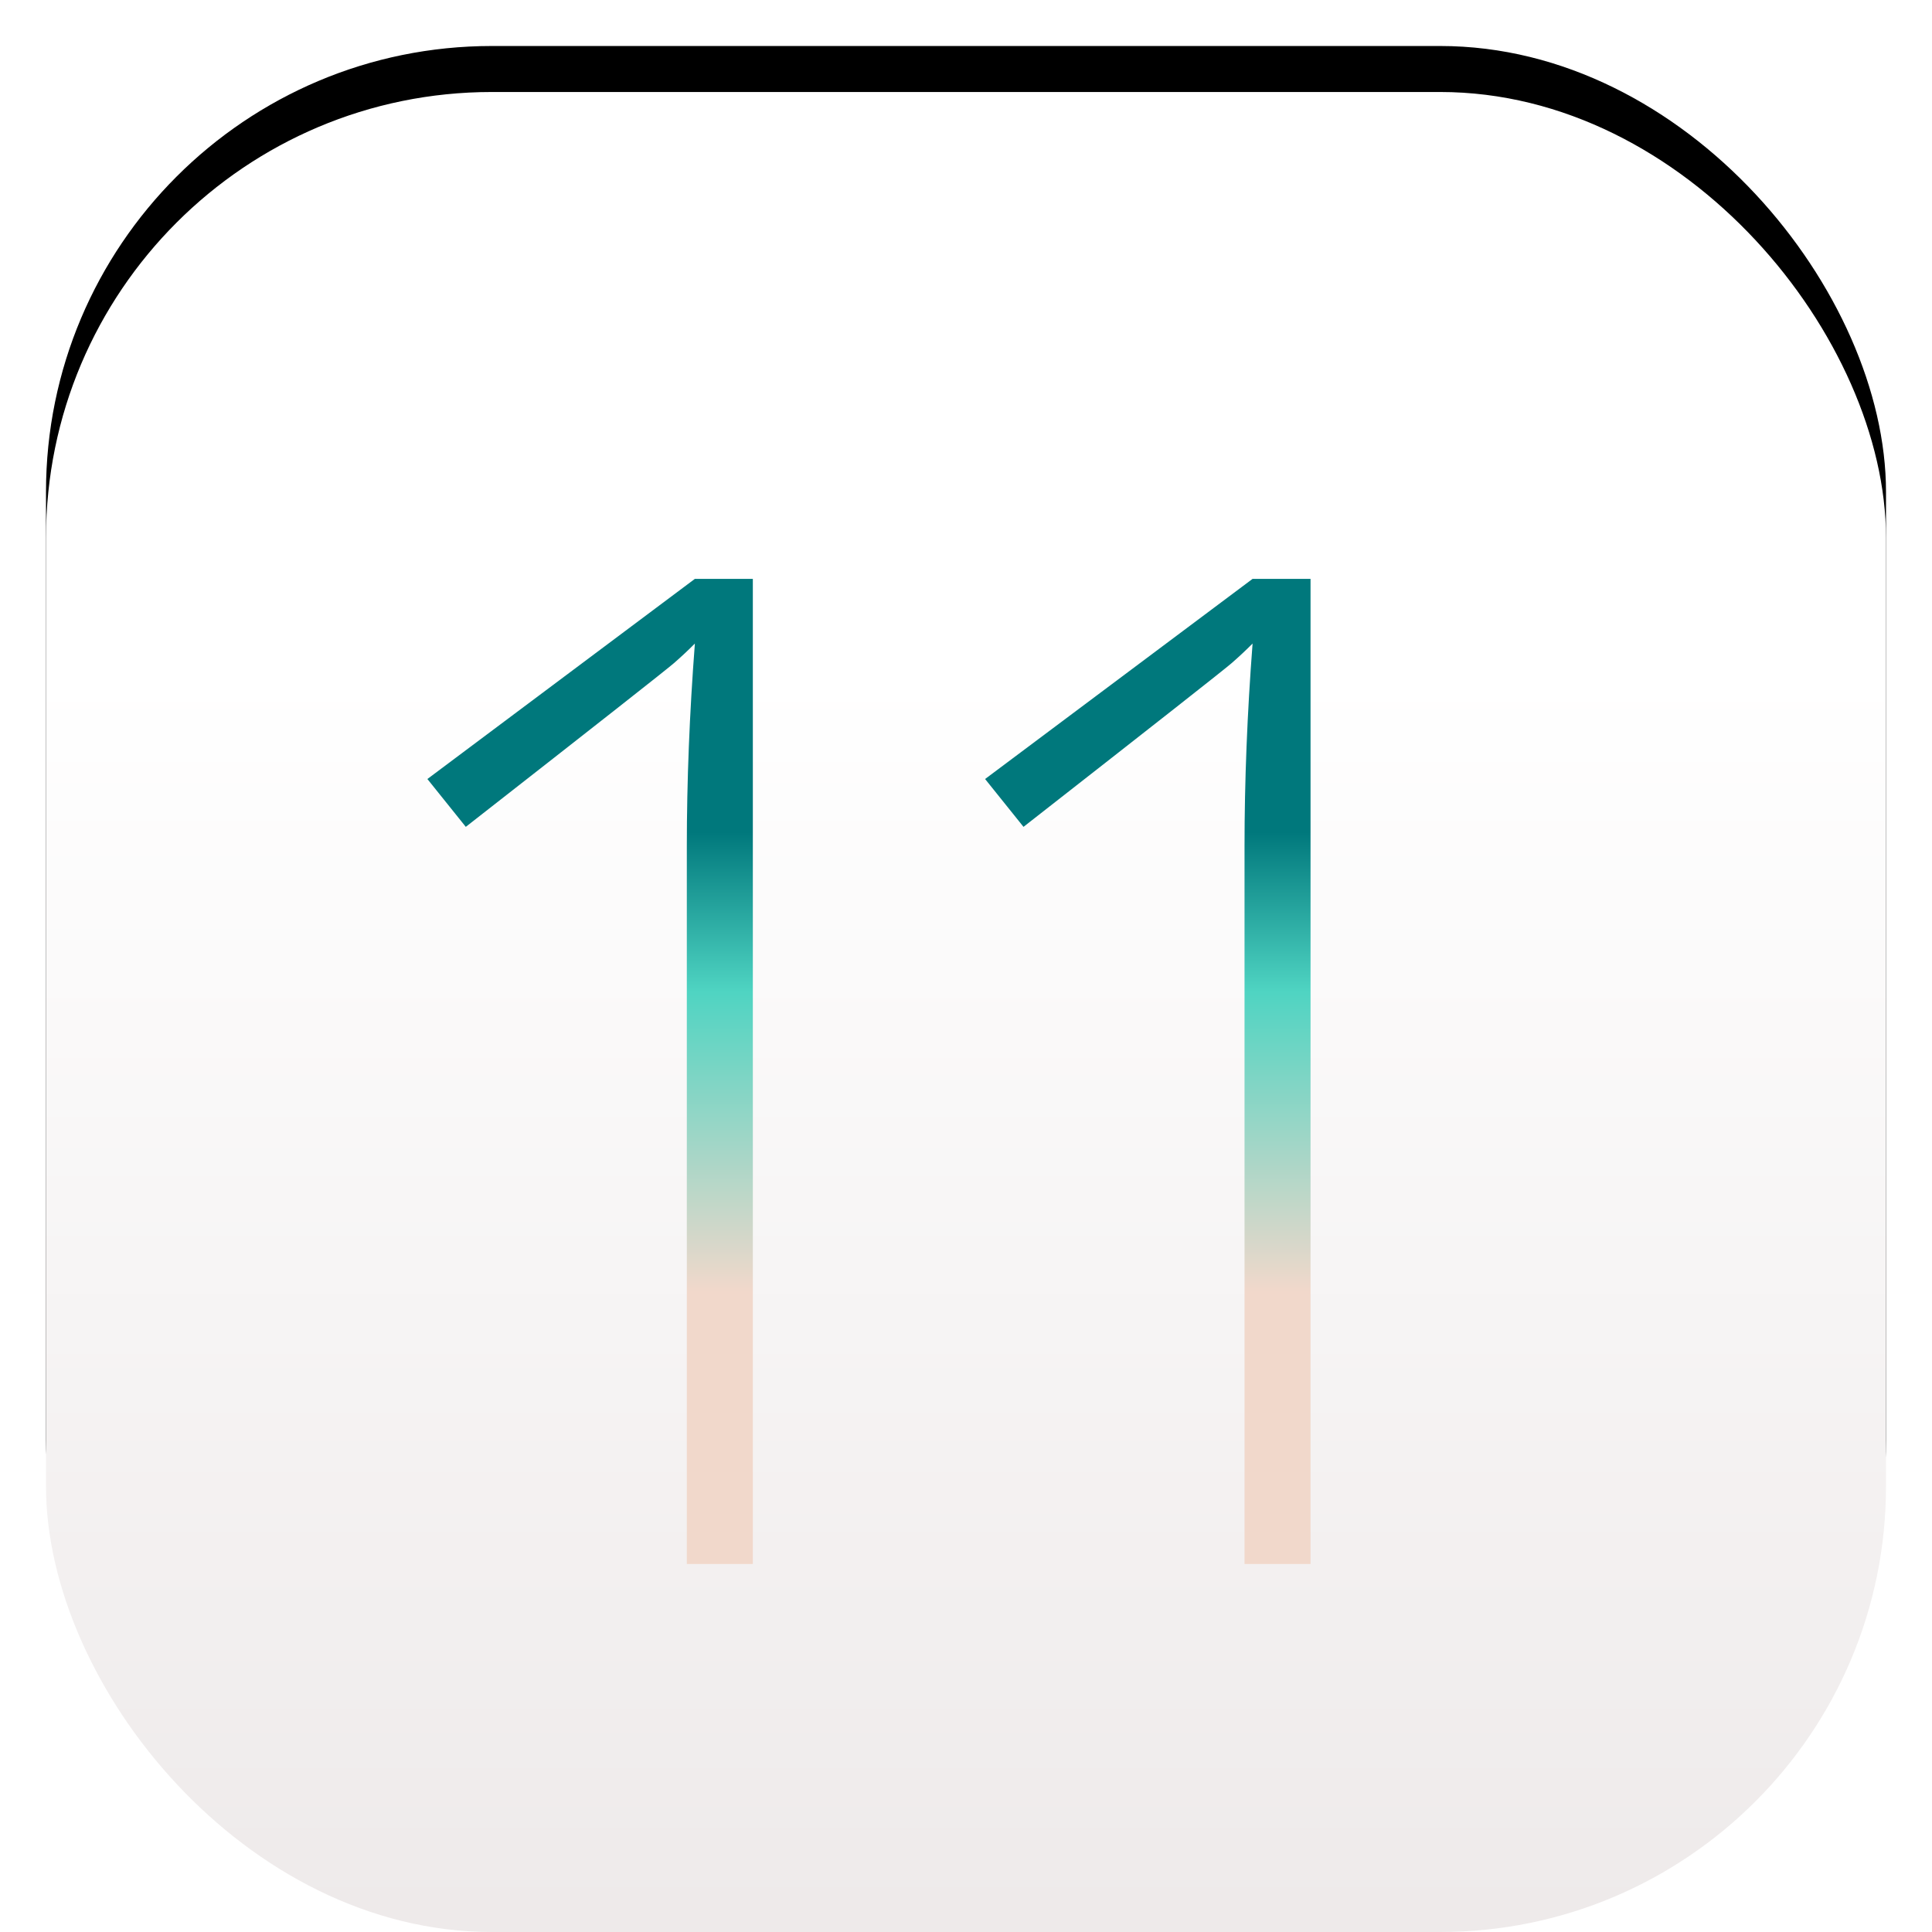 <?xml version="1.0" encoding="UTF-8"?>
<svg width="42px" height="42px" viewBox="0 0 42 42" version="1.1" xmlns="http://www.w3.org/2000/svg" xmlns:xlink="http://www.w3.org/1999/xlink">
    <!-- Generator: Sketch 49.3 (51167) - http://www.bohemiancoding.com/sketch -->
    <title>iOS 11</title>
    <desc>Created with Sketch.</desc>
    <defs>
        <linearGradient x1="50%" y1="31.26%" x2="50%" y2="100%" id="linearGradient-1">
            <stop stop-color="#FFFFFF" offset="0%"></stop>
            <stop stop-color="#EEEAEA" offset="100%"></stop>
        </linearGradient>
        <rect id="path-2" x="0" y="0" width="40" height="40" rx="9.692"></rect>
        <filter x="-5.0%" y="-7.5%" width="110.0%" height="110.0%" filterUnits="objectBoundingBox" id="filter-3">
            <feOffset dx="0" dy="-1" in="SourceAlpha" result="shadowOffsetOuter1"></feOffset>
            <feGaussianBlur stdDeviation="0.5" in="shadowOffsetOuter1" result="shadowBlurOuter1"></feGaussianBlur>
            <feColorMatrix values="0 0 0 0 0   0 0 0 0 0   0 0 0 0 0  0 0 0 0.06 0" type="matrix" in="shadowBlurOuter1"></feColorMatrix>
        </filter>
        <linearGradient x1="50%" y1="25.887%" x2="50%" y2="72.148%" id="linearGradient-4">
            <stop stop-color="#00787C" offset="0%"></stop>
            <stop stop-color="#4FD4C2" offset="34.748%"></stop>
            <stop stop-color="#F1D8CB" offset="100%"></stop>
        </linearGradient>
    </defs>
    <g id="Page-1" stroke="none" stroke-width="1" fill="none" fill-rule="evenodd">
        <g id="iOS-专题页面" transform="translate(-911, -436)">
            <g id="Group-9" transform="translate(510, 437)">
                <g id="Group-4" transform="translate(350, 0)">
                    <g id="iOS-11" transform="translate(52, 1)">
                        <g id="Rectangle-4">
                            <use fill="black" fill-opacity="1" filter="url(#filter-3)" xlink:href="#path-2"></use>
                            <use fill="url(#linearGradient-1)" fill-rule="evenodd" xlink:href="#path-2"></use>
                        </g>
                        <path d="M15.366,32 L13.931,32 L13.931,16.399 C13.931,14.983 13.989,13.514 14.106,11.99 C13.96,12.137 13.809,12.278 13.652,12.415 C13.496,12.552 11.987,13.738 9.126,15.975 L8.291,14.935 L14.106,10.584 L15.366,10.584 L15.366,32 Z M27.49,32 L26.055,32 L26.055,16.399 C26.055,14.983 26.113,13.514 26.23,11.99 C26.084,12.137 25.933,12.278 25.776,12.415 C25.62,12.552 24.111,13.738 21.25,15.975 L20.415,14.935 L26.23,10.584 L27.49,10.584 L27.49,32 Z" id="11" fill="url(#linearGradient-4)"></path>
                    </g>
                </g>
            </g>
        </g>
    </g>
</svg>